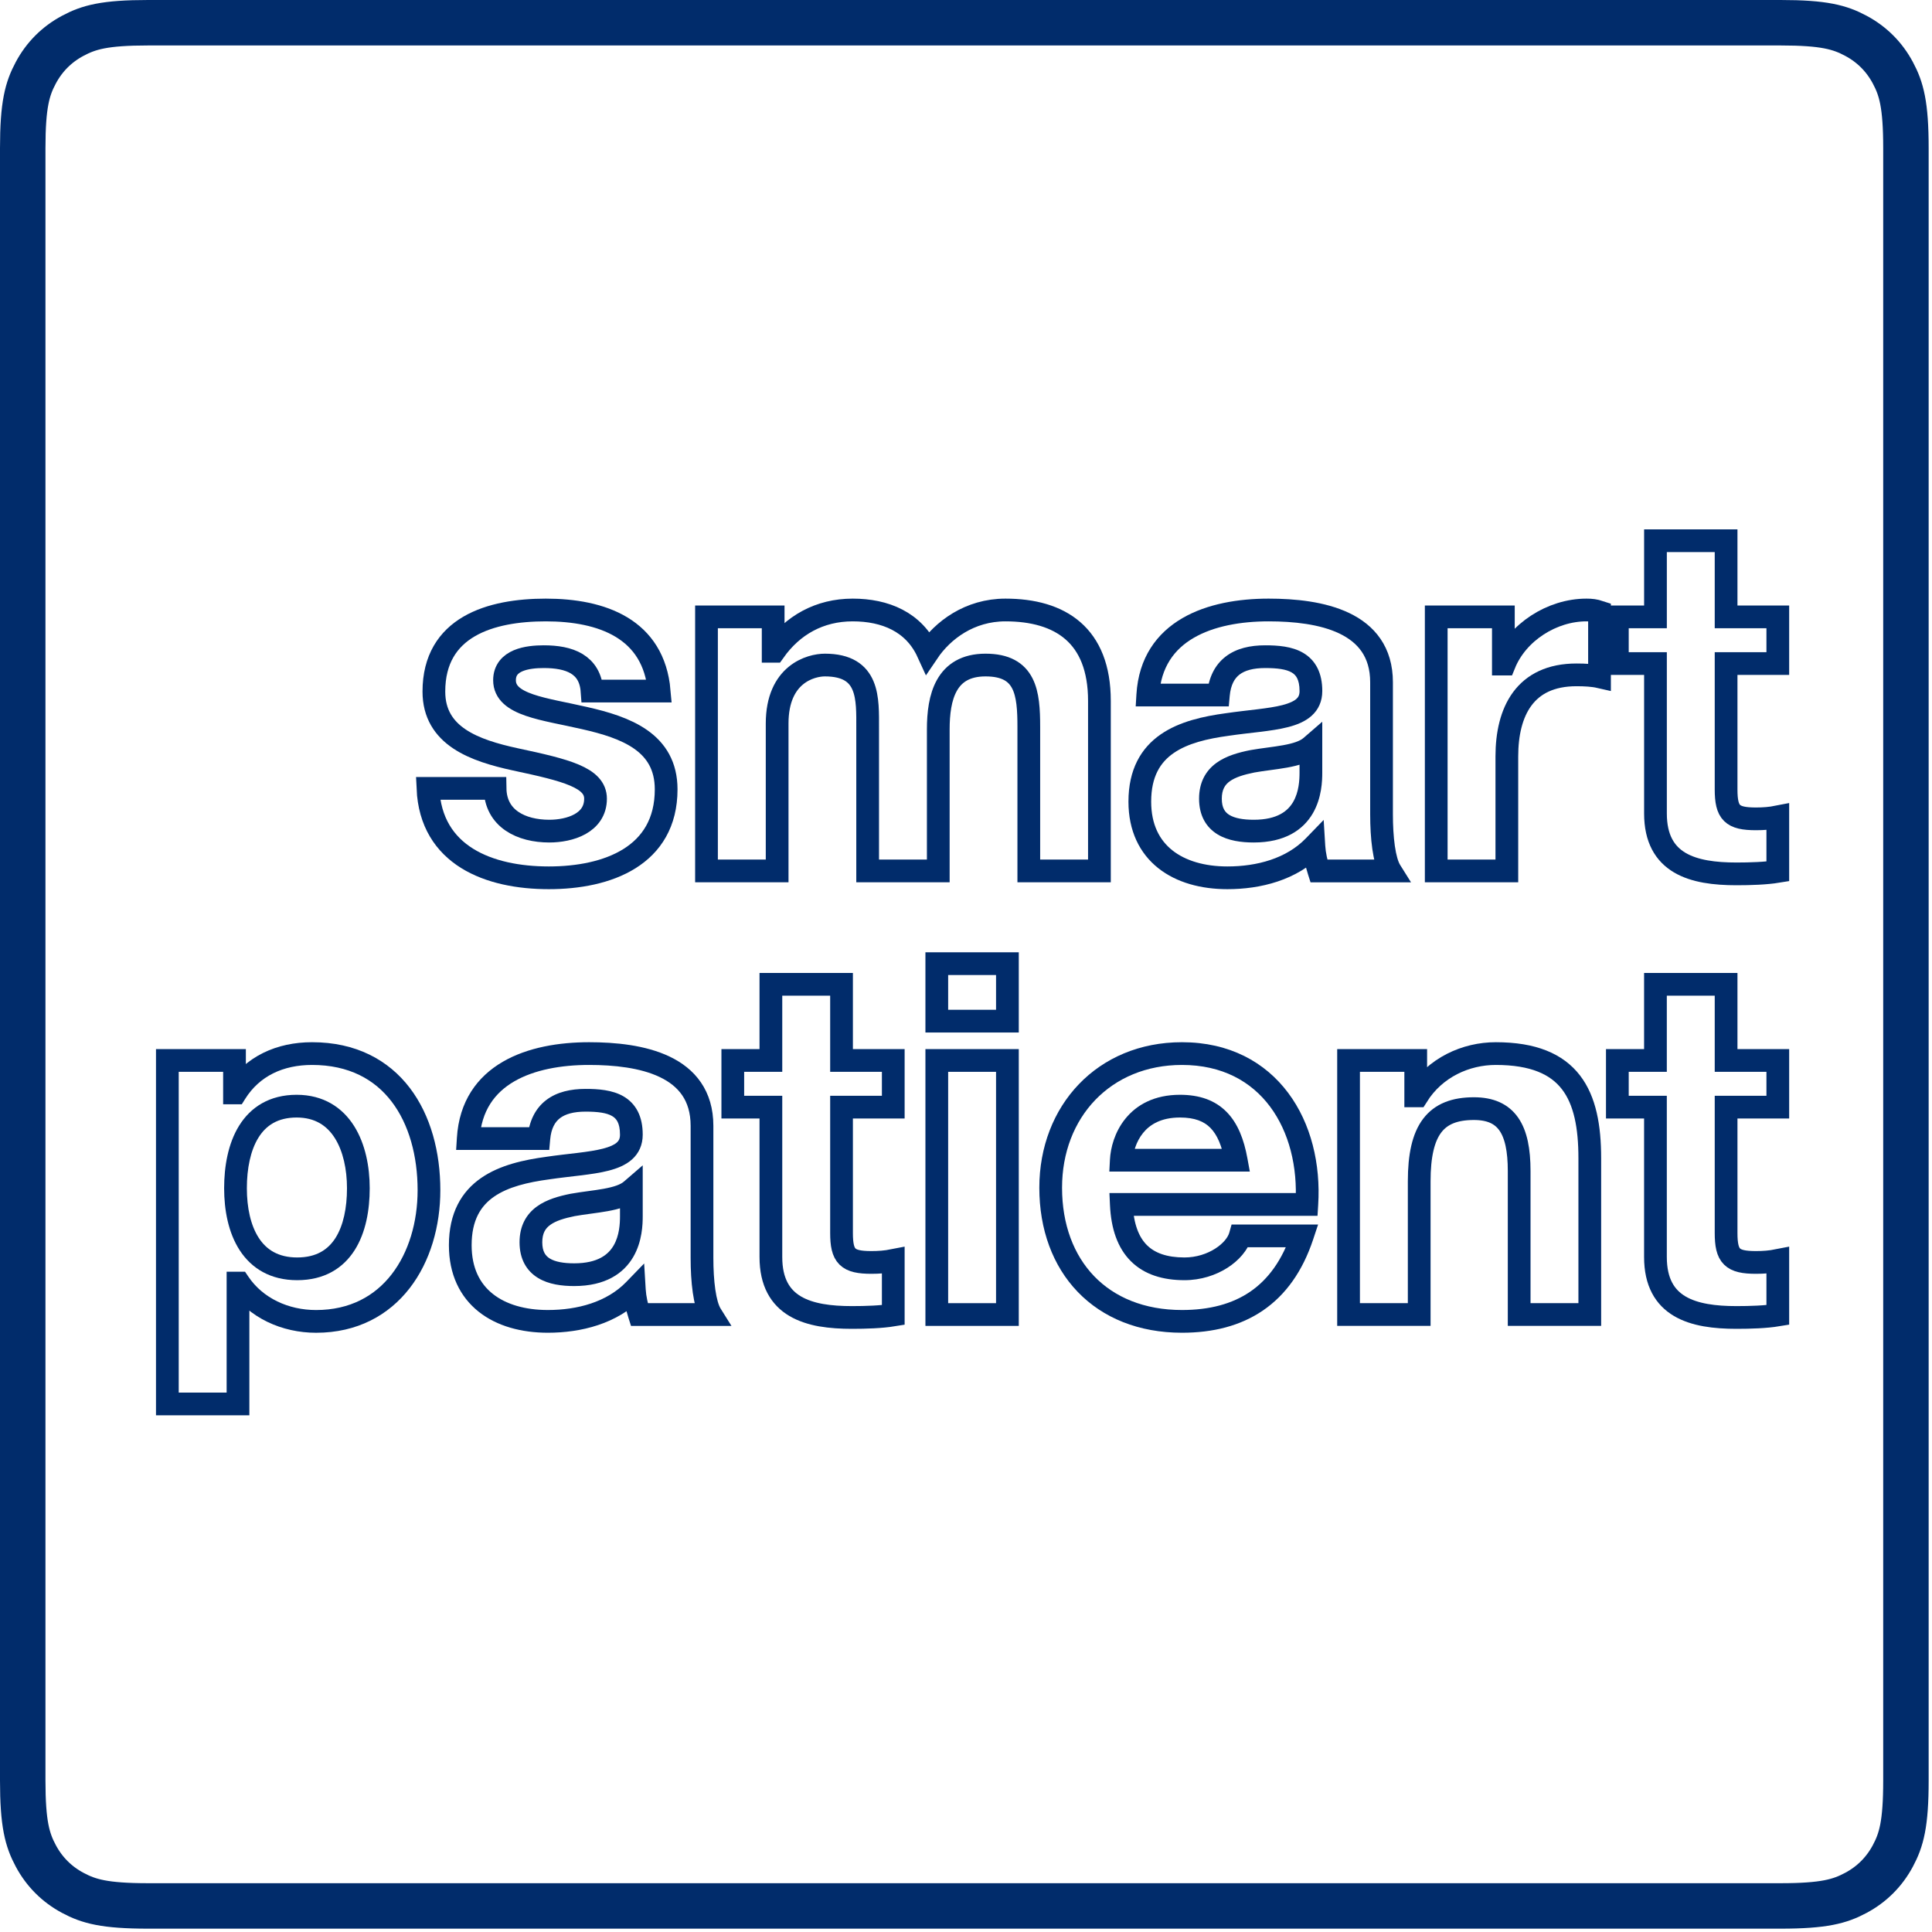 <?xml version="1.0" encoding="utf-8"?>
<svg xmlns="http://www.w3.org/2000/svg" fill="none" height="100%" overflow="visible" preserveAspectRatio="none" style="display: block;" viewBox="0 0 85 85" width="100%">
<g id="smartpatient square logo">
<g id="Group 4">
<path clip-rule="evenodd" d="M6.518 1H78.336C80.254 1 80.95 1.2 81.651 1.575C82.353 1.95 82.903 2.5 83.278 3.202C83.653 3.903 83.853 4.599 83.853 6.518V78.335C83.853 80.254 83.653 80.95 83.278 81.651C82.903 82.352 82.353 82.903 81.651 83.278C80.95 83.653 80.254 83.853 78.336 83.853H6.518C4.599 83.853 3.903 83.653 3.202 83.278C2.5 82.903 1.95 82.352 1.575 81.651C1.2 80.95 1 80.254 1 78.335V6.518C1 4.599 1.2 3.903 1.575 3.202C1.95 2.5 2.5 1.95 3.202 1.575C3.903 1.2 4.599 1 6.518 1Z" fill-rule="evenodd" id="Rectangle" stroke="#012C6B" stroke-linecap="square" stroke-width="2"/>
<g id="logo_smartpatient">
<path d="M21.781 34.685C21.802 36.026 22.941 36.566 24.166 36.566C25.063 36.566 26.201 36.22 26.201 35.139C26.201 34.209 24.91 33.885 22.678 33.41C20.884 33.02 19.089 32.393 19.089 30.426C19.089 27.572 21.584 26.837 24.013 26.837C26.485 26.837 28.761 27.658 29.002 30.404H26.047C25.96 29.215 25.041 28.891 23.925 28.891C23.225 28.891 22.197 29.021 22.197 29.928C22.197 31.031 23.947 31.183 25.72 31.593C27.536 32.004 29.308 32.653 29.308 34.728C29.308 37.668 26.726 38.62 24.144 38.62C21.518 38.62 18.958 37.647 18.827 34.685H21.781Z" id="Shape" stroke="#012C6B"/>
<path d="M31.084 27.14H34.016V28.653H34.059C34.869 27.507 36.051 26.837 37.517 26.837C38.939 26.837 40.208 27.356 40.821 28.696C41.477 27.724 42.659 26.837 44.234 26.837C46.641 26.837 48.37 27.94 48.37 30.837V38.317H45.263V31.983C45.263 30.491 45.131 29.259 43.359 29.259C41.608 29.259 41.28 30.686 41.28 32.091V38.317H38.173V32.047C38.173 30.75 38.26 29.259 36.291 29.259C35.678 29.259 34.191 29.648 34.191 31.831V38.317H31.083V27.14H31.084Z" id="Shape_2" stroke="#012C6B"/>
<path d="M55.814 26.837L55.814 26.337L55.814 26.337L55.814 26.837ZM60.782 35.831L60.282 35.831L60.282 35.831L60.782 35.831ZM61.176 38.318V38.818H62.079L61.599 38.052L61.176 38.318ZM58.024 38.318L57.547 38.468L57.658 38.818H58.024V38.318ZM57.806 37.236L58.305 37.206L58.236 36.073L57.447 36.888L57.806 37.236ZM53.999 38.62L53.999 39.12L53.999 39.12L53.999 38.62ZM50.147 35.269L49.647 35.269L49.647 35.269L50.147 35.269ZM53.999 31.875L54.066 32.37L54.072 32.369L53.999 31.875ZM57.675 30.404L58.175 30.404L58.175 30.404L57.675 30.404ZM55.662 28.891L55.662 28.391H55.662V28.891ZM53.604 30.578V31.078H54.061L54.102 30.623L53.604 30.578ZM50.497 30.578L49.998 30.547L49.966 31.078H50.497V30.578ZM57.674 32.847H58.174V31.753L57.347 32.469L57.674 32.847ZM55.092 33.496L55.003 33.003L54.993 33.005L55.092 33.496ZM53.254 35.139L52.754 35.139L52.754 35.139L53.254 35.139ZM55.158 36.566L55.158 37.066L55.158 37.066L55.158 36.566ZM57.674 33.994L58.174 33.994V33.994H57.674ZM55.814 26.837V27.337C56.921 27.337 58.071 27.462 58.928 27.872C59.348 28.074 59.681 28.336 59.91 28.671C60.136 29.002 60.282 29.434 60.282 30.016H60.782H61.282C61.282 29.257 61.089 28.622 60.736 28.106C60.385 27.593 59.899 27.228 59.359 26.97C58.295 26.461 56.961 26.337 55.814 26.337V26.837ZM60.782 30.016H60.282V35.831H60.782H61.282V30.016H60.782ZM60.782 35.831L60.282 35.831C60.282 36.355 60.31 36.888 60.377 37.357C60.442 37.807 60.551 38.263 60.752 38.583L61.176 38.318L61.599 38.052C61.516 37.919 61.428 37.64 61.367 37.215C61.309 36.807 61.282 36.324 61.282 35.831L60.782 35.831ZM61.176 38.318V37.818H58.024V38.318V38.818H61.176V38.318ZM58.024 38.318L58.501 38.167C58.399 37.843 58.324 37.517 58.305 37.206L57.806 37.236L57.306 37.266C57.332 37.689 57.432 38.101 57.547 38.468L58.024 38.318ZM57.806 37.236L57.447 36.888C56.592 37.77 55.304 38.12 53.999 38.12L53.999 38.62L53.999 39.12C55.45 39.12 57.05 38.734 58.165 37.584L57.806 37.236ZM53.999 38.62V38.12C53.001 38.12 52.16 37.872 51.58 37.412C51.016 36.964 50.647 36.277 50.647 35.269L50.147 35.269L49.647 35.269C49.648 36.553 50.133 37.54 50.958 38.195C51.767 38.837 52.852 39.12 53.999 39.12V38.62ZM50.147 35.269H50.647C50.647 34.157 51.057 33.532 51.636 33.132C52.254 32.704 53.114 32.498 54.066 32.37L53.999 31.875L53.932 31.379C52.958 31.511 51.892 31.738 51.066 32.31C50.2 32.909 49.647 33.851 49.647 35.269H50.147ZM53.999 31.875L54.072 32.369C54.54 32.3 54.991 32.253 55.437 32.199C55.872 32.146 56.3 32.085 56.676 31.988C57.045 31.893 57.417 31.749 57.701 31.496C58.007 31.223 58.175 30.854 58.175 30.404H57.675H57.175C57.175 30.58 57.121 30.674 57.035 30.75C56.927 30.846 56.737 30.939 56.426 31.02C56.12 31.099 55.748 31.153 55.316 31.206C54.894 31.258 54.41 31.308 53.926 31.38L53.999 31.875ZM57.675 30.404L58.175 30.404C58.175 30.018 58.108 29.676 57.96 29.385C57.81 29.089 57.59 28.872 57.33 28.721C56.838 28.434 56.213 28.391 55.662 28.391L55.662 28.891L55.662 29.391C56.205 29.391 56.587 29.445 56.827 29.585C56.934 29.647 57.012 29.726 57.068 29.837C57.127 29.954 57.175 30.131 57.175 30.404L57.675 30.404ZM55.662 28.891V28.391C55.014 28.391 54.401 28.52 53.927 28.884C53.438 29.258 53.17 29.824 53.106 30.533L53.604 30.578L54.102 30.623C54.148 30.121 54.319 29.843 54.535 29.677C54.767 29.5 55.129 29.391 55.662 29.391V28.891ZM53.604 30.578V30.078H50.497V30.578V31.078H53.604V30.578ZM50.497 30.578L50.996 30.608C51.073 29.348 51.666 28.558 52.521 28.062C53.404 27.548 54.59 27.337 55.814 27.337L55.814 26.837L55.814 26.337C54.501 26.337 53.115 26.559 52.018 27.197C50.892 27.852 50.096 28.933 49.998 30.547L50.497 30.578ZM57.674 32.847L57.347 32.469C57.195 32.6 56.912 32.702 56.457 32.785C56.241 32.825 56.009 32.856 55.76 32.89C55.516 32.923 55.257 32.958 55.004 33.003L55.092 33.496L55.18 33.988C55.408 33.947 55.647 33.914 55.895 33.881C56.139 33.848 56.394 33.813 56.636 33.769C57.101 33.684 57.627 33.548 58.001 33.225L57.674 32.847ZM55.092 33.496L54.993 33.005C54.504 33.104 53.951 33.25 53.518 33.564C53.048 33.905 52.754 34.419 52.754 35.139H53.254H53.754C53.754 34.736 53.897 34.524 54.105 34.373C54.351 34.196 54.717 34.081 55.191 33.986L55.092 33.496ZM53.254 35.139L52.754 35.139C52.754 35.869 53.055 36.396 53.568 36.709C54.038 36.995 54.626 37.066 55.158 37.066V36.566V36.066C54.684 36.066 54.32 35.996 54.089 35.855C53.902 35.741 53.754 35.555 53.754 35.139L53.254 35.139ZM55.158 36.566L55.158 37.066C56.529 37.066 57.334 36.513 57.759 35.783C58.156 35.1 58.174 34.34 58.174 33.994L57.674 33.994L57.174 33.994C57.174 34.318 57.148 34.844 56.894 35.28C56.669 35.667 56.215 36.066 55.158 36.066L55.158 36.566ZM57.674 33.994H58.174V32.847H57.674H57.174V33.994H57.674Z" fill="#012C6B" id="Shape_3"/>
<path d="M63.188 27.14H66.142V29.215H66.186C66.754 27.81 68.286 26.837 69.796 26.837C70.015 26.837 70.175 26.857 70.372 26.922V29.776C70.087 29.711 69.73 29.691 69.359 29.691C67.083 29.691 66.295 31.312 66.295 33.28V38.317H63.188V27.14H63.188Z" id="Shape_4" stroke="#012C6B"/>
<path d="M75.941 27.14H78.216V29.194H75.941V34.729C75.941 35.766 76.203 36.026 77.254 36.026C77.582 36.026 77.888 36.004 78.216 35.939V38.339C77.691 38.425 77.013 38.447 76.4 38.447C74.496 38.447 72.834 38.014 72.834 35.788V29.194H71.157V27.14H72.834V23.789H75.941V27.14V27.14Z" id="Shape_5" stroke="#012C6B"/>
<path d="M13.73 46.353L13.73 45.853L13.73 45.853L13.73 46.353ZM18.873 52.363L19.373 52.363L19.373 52.363L18.873 52.363ZM13.906 58.136L13.906 58.636L13.906 58.636L13.906 58.136ZM10.515 56.45L10.929 56.17L10.78 55.95H10.515V56.45ZM10.471 56.45V55.95H9.971V56.45H10.471ZM10.471 61.768V62.268H10.971V61.768H10.471ZM7.363 61.768H6.863V62.268H7.363V61.768ZM7.363 46.656V46.156H6.863V46.656H7.363ZM10.317 46.656H10.817V46.156H10.317V46.656ZM10.317 48.084H9.817V48.584H10.317V48.084ZM10.361 48.084V48.584H10.638L10.785 48.349L10.361 48.084ZM13.053 48.666L13.053 48.166H13.053V48.666ZM10.361 52.277L9.861 52.277L9.861 52.277L10.361 52.277ZM13.074 55.823L13.074 56.323H13.074V55.823ZM15.766 52.277L16.266 52.277V52.277H15.766ZM13.73 46.353V46.853C15.352 46.853 16.489 47.492 17.233 48.469C17.991 49.464 18.373 50.85 18.373 52.363L18.873 52.363L19.373 52.363C19.373 50.698 18.956 49.079 18.029 47.863C17.088 46.63 15.653 45.853 13.73 45.853V46.353ZM18.873 52.363H18.373C18.373 53.769 17.98 55.097 17.233 56.062C16.497 57.013 15.4 57.636 13.906 57.636L13.906 58.136L13.906 58.636C15.717 58.636 17.103 57.864 18.024 56.674C18.934 55.499 19.373 53.941 19.373 52.363H18.873ZM13.906 58.136V57.636C12.687 57.636 11.565 57.112 10.929 56.17L10.515 56.45L10.1 56.729C10.952 57.992 12.412 58.636 13.906 58.636V58.136ZM10.515 56.45V55.95H10.471V56.45V56.95H10.515V56.45ZM10.471 56.45H9.971V61.768H10.471H10.971V56.45H10.471ZM10.471 61.768V61.268H7.363V61.768V62.268H10.471V61.768ZM7.363 61.768H7.863V46.656H7.363H6.863V61.768H7.363ZM7.363 46.656V47.156H10.317V46.656V46.156H7.363V46.656ZM10.317 46.656H9.817V48.084H10.317H10.817V46.656H10.317ZM10.317 48.084V48.584H10.361V48.084V47.584H10.317V48.084ZM10.361 48.084L10.785 48.349C11.419 47.335 12.466 46.853 13.73 46.853L13.73 46.353L13.73 45.853C12.195 45.853 10.79 46.454 9.937 47.818L10.361 48.084ZM13.053 48.666V48.166C11.857 48.166 11.026 48.709 10.519 49.527C10.032 50.314 9.861 51.322 9.861 52.277H10.361H10.861C10.861 51.416 11.019 50.619 11.369 50.054C11.699 49.521 12.214 49.166 13.053 49.166V48.666ZM10.361 52.277L9.861 52.277C9.861 53.236 10.044 54.231 10.543 55.002C11.061 55.803 11.897 56.323 13.074 56.323L13.074 55.823L13.074 55.323C12.239 55.323 11.718 54.977 11.383 54.459C11.028 53.911 10.861 53.133 10.861 52.277L10.361 52.277ZM13.074 55.823V56.323C14.262 56.323 15.094 55.804 15.605 54.999C16.095 54.226 16.266 53.231 16.266 52.277L15.766 52.277L15.266 52.277C15.266 53.138 15.108 53.916 14.761 54.463C14.435 54.977 13.921 55.323 13.074 55.323V55.823ZM15.766 52.277H16.266C16.266 51.335 16.076 50.329 15.579 49.54C15.065 48.726 14.233 48.167 13.053 48.166L13.053 48.666L13.053 49.166C13.863 49.167 14.388 49.526 14.733 50.074C15.095 50.648 15.266 51.446 15.266 52.277H15.766Z" fill="#012C6B" id="Shape_6"/>
<path d="M25.917 46.353L25.917 45.853L25.917 45.853L25.917 46.353ZM30.885 55.347L30.385 55.347L30.385 55.347L30.885 55.347ZM31.278 57.834V58.334H32.181L31.702 57.568L31.278 57.834ZM28.128 57.834L27.651 57.984L27.762 58.334H28.128V57.834ZM27.909 56.752L28.408 56.721L28.34 55.588L27.55 56.404L27.909 56.752ZM24.102 58.135L24.102 58.635L24.102 58.635L24.102 58.135ZM20.25 54.784L19.75 54.784V54.784H20.25ZM24.102 51.39L24.169 51.886L24.175 51.885L24.102 51.39ZM27.777 49.919L28.277 49.919L28.277 49.919L27.777 49.919ZM25.765 48.407L25.765 47.907H25.765V48.407ZM23.707 50.093V50.593H24.164L24.205 50.138L23.707 50.093ZM20.6 50.093L20.101 50.063L20.068 50.593H20.6V50.093ZM27.777 52.363H28.277V51.27L27.45 51.984L27.777 52.363ZM25.195 53.012L25.107 52.52L25.096 52.522L25.195 53.012ZM23.358 54.655L22.858 54.655V54.655H23.358ZM25.261 56.081L25.261 56.581H25.261V56.081ZM27.777 53.509L28.277 53.509V53.509H27.777ZM25.917 46.353V46.853C27.024 46.853 28.174 46.978 29.03 47.388C29.451 47.589 29.784 47.851 30.013 48.186C30.239 48.517 30.385 48.95 30.385 49.532H30.885H31.385C31.385 48.773 31.191 48.138 30.838 47.622C30.488 47.109 30.001 46.744 29.462 46.486C28.398 45.977 27.064 45.853 25.917 45.853V46.353ZM30.885 49.532H30.385V55.347H30.885H31.385V49.532H30.885ZM30.885 55.347L30.385 55.347C30.385 55.871 30.413 56.404 30.48 56.872C30.545 57.323 30.654 57.778 30.855 58.099L31.278 57.834L31.702 57.568C31.619 57.434 31.531 57.155 31.47 56.73C31.412 56.323 31.385 55.84 31.385 55.347L30.885 55.347ZM31.278 57.834V57.334H28.128V57.834V58.334H31.278V57.834ZM28.128 57.834L28.605 57.683C28.502 57.359 28.427 57.033 28.408 56.721L27.909 56.752L27.41 56.782C27.436 57.205 27.535 57.617 27.651 57.984L28.128 57.834ZM27.909 56.752L27.55 56.404C26.696 57.285 25.407 57.635 24.102 57.635L24.102 58.135L24.102 58.635C25.553 58.635 27.154 58.25 28.268 57.099L27.909 56.752ZM24.102 58.135V57.635C23.104 57.635 22.263 57.388 21.683 56.927C21.118 56.48 20.75 55.792 20.75 54.784H20.25H19.75C19.75 56.067 20.235 57.055 21.061 57.711C21.87 58.353 22.955 58.635 24.102 58.635V58.135ZM20.25 54.784L20.75 54.784C20.75 53.672 21.16 53.047 21.738 52.647C22.357 52.219 23.217 52.014 24.169 51.886L24.102 51.39L24.035 50.895C23.061 51.026 21.995 51.253 21.169 51.825C20.303 52.424 19.75 53.366 19.75 54.784L20.25 54.784ZM24.102 51.39L24.175 51.885C24.642 51.816 25.094 51.769 25.54 51.714C25.975 51.661 26.403 51.601 26.778 51.504C27.148 51.408 27.52 51.265 27.804 51.012C28.11 50.739 28.277 50.37 28.277 49.919H27.777H27.277C27.277 50.096 27.224 50.189 27.138 50.266C27.03 50.362 26.84 50.455 26.528 50.535C26.223 50.614 25.851 50.669 25.418 50.722C24.997 50.773 24.512 50.824 24.029 50.895L24.102 51.39ZM27.777 49.919L28.277 49.919C28.277 49.533 28.21 49.192 28.063 48.901C27.912 48.605 27.693 48.388 27.433 48.236C26.94 47.95 26.315 47.907 25.765 47.907L25.765 48.407L25.765 48.907C26.308 48.907 26.689 48.961 26.93 49.101C27.036 49.163 27.114 49.242 27.171 49.353C27.23 49.469 27.277 49.646 27.277 49.919L27.777 49.919ZM25.765 48.407V47.907C25.116 47.907 24.504 48.036 24.03 48.399C23.541 48.774 23.273 49.339 23.209 50.048L23.707 50.093L24.205 50.138C24.25 49.637 24.421 49.359 24.638 49.193C24.87 49.016 25.231 48.907 25.765 48.907V48.407ZM23.707 50.093V49.593H20.6V50.093V50.593H23.707V50.093ZM20.6 50.093L21.099 50.124C21.175 48.863 21.769 48.074 22.623 47.577C23.507 47.064 24.692 46.853 25.917 46.853L25.917 46.353L25.917 45.853C24.604 45.853 23.218 46.075 22.121 46.713C20.995 47.367 20.199 48.448 20.101 50.063L20.6 50.093ZM27.777 52.363L27.45 51.984C27.299 52.116 27.015 52.218 26.561 52.301C26.344 52.341 26.112 52.372 25.864 52.406C25.62 52.439 25.36 52.475 25.107 52.52L25.195 53.012L25.284 53.504C25.512 53.463 25.75 53.431 25.999 53.397C26.243 53.364 26.498 53.329 26.741 53.285C27.205 53.2 27.731 53.064 28.104 52.741L27.777 52.363ZM25.195 53.012L25.096 52.522C24.608 52.621 24.055 52.766 23.622 53.08C23.152 53.421 22.858 53.934 22.858 54.655L23.358 54.655L23.858 54.655C23.858 54.251 24.001 54.041 24.209 53.89C24.454 53.712 24.82 53.598 25.294 53.502L25.195 53.012ZM23.358 54.655H22.858C22.858 55.385 23.158 55.912 23.671 56.225C24.14 56.511 24.729 56.581 25.261 56.581L25.261 56.081L25.261 55.581C24.786 55.581 24.423 55.512 24.192 55.371C24.005 55.257 23.858 55.071 23.858 54.655H23.358ZM25.261 56.081V56.581C26.632 56.581 27.437 56.029 27.862 55.298C28.259 54.616 28.277 53.855 28.277 53.509L27.777 53.509L27.277 53.509C27.277 53.834 27.252 54.359 26.998 54.795C26.772 55.183 26.318 55.581 25.261 55.581V56.081ZM27.777 53.509H28.277V52.363H27.777H27.277V53.509H27.777Z" fill="#012C6B" id="Shape_7"/>
<path d="M44.322 57.834V58.334H44.822V57.834H44.322ZM41.215 57.834H40.715V58.334H41.215V57.834ZM41.215 46.656V46.156H40.715V46.656H41.215ZM44.322 46.656H44.822V46.156H44.322V46.656ZM44.322 44.926V45.426H44.822V44.926H44.322ZM41.215 44.926H40.715V45.426H41.215V44.926ZM41.215 42.397V41.897H40.715V42.397H41.215ZM44.322 42.397H44.822V41.897H44.322V42.397ZM44.322 57.834V57.334H41.215V57.834V58.334H44.322V57.834ZM41.215 57.834H41.715V46.656H41.215H40.715V57.834H41.215ZM41.215 46.656V47.156H44.322V46.656V46.156H41.215V46.656ZM44.322 46.656H43.822V57.834H44.322H44.822V46.656H44.322ZM44.322 44.926V44.426H41.215V44.926V45.426H44.322V44.926ZM41.215 44.926H41.715V42.397H41.215H40.715V44.926H41.215ZM41.215 42.397V42.897H44.322V42.397V41.897H41.215V42.397ZM44.322 42.397H43.822V44.926H44.322H44.822V42.397H44.322Z" fill="#012C6B" id="Shape_8"/>
<path d="M52.002 46.353L52.002 45.853L52.002 45.853L52.002 46.353ZM57.495 52.99V53.49H57.965L57.994 53.022L57.495 52.99ZM49.333 52.99V52.49H48.81L48.834 53.012L49.333 52.99ZM52.112 55.823L52.112 56.323L52.112 56.323L52.112 55.823ZM54.563 54.373V53.873H54.185L54.082 54.237L54.563 54.373ZM57.298 54.373L57.773 54.531L57.991 53.873H57.298V54.373ZM52.002 58.135L52.002 58.635H52.002V58.135ZM46.226 52.255L45.726 52.255L45.726 52.255L46.226 52.255ZM51.914 48.666L51.914 48.166L51.914 48.166L51.914 48.666ZM49.332 51.044L48.833 51.019L48.806 51.544H49.332V51.044ZM54.387 51.044V51.544H54.987L54.879 50.954L54.387 51.044ZM52.002 46.353V46.853C53.773 46.853 55.051 47.581 55.875 48.682C56.709 49.797 57.1 51.332 56.996 52.958L57.495 52.99L57.994 53.022C58.11 51.21 57.68 49.426 56.675 48.083C55.66 46.725 54.083 45.853 52.002 45.853V46.353ZM57.495 52.99V52.49H49.333V52.99V53.49H57.495V52.99ZM49.333 52.99L48.834 53.012C48.881 54.057 49.167 54.906 49.755 55.49C50.347 56.079 51.166 56.323 52.112 56.323V55.823V55.323C51.33 55.323 50.804 55.123 50.46 54.781C50.113 54.436 49.873 53.868 49.833 52.967L49.333 52.99ZM52.112 55.823L52.112 56.323C52.836 56.323 53.492 56.103 54.001 55.779C54.497 55.462 54.901 55.011 55.044 54.51L54.563 54.373L54.082 54.237C54.028 54.428 53.83 54.702 53.462 54.936C53.106 55.163 52.636 55.323 52.112 55.323L52.112 55.823ZM54.563 54.373V54.873H57.298V54.373V53.873H54.563V54.373ZM57.298 54.373L56.824 54.216C56.413 55.452 55.788 56.293 55 56.831C54.209 57.37 53.21 57.635 52.002 57.635V58.135V58.635C53.355 58.635 54.566 58.338 55.564 57.656C56.565 56.973 57.307 55.933 57.773 54.531L57.298 54.373ZM52.002 58.135L52.002 57.635C50.337 57.635 49.029 57.073 48.137 56.146C47.243 55.216 46.726 53.878 46.726 52.255L46.226 52.255L45.726 52.255C45.726 54.092 46.314 55.693 47.416 56.839C48.521 57.987 50.102 58.635 52.002 58.635L52.002 58.135ZM46.226 52.255H46.726C46.726 49.161 48.862 46.853 52.002 46.853L52.002 46.353L52.002 45.853C48.272 45.853 45.726 48.647 45.726 52.255H46.226ZM51.914 48.666L51.914 48.166C50.783 48.166 50.004 48.61 49.513 49.217C49.037 49.804 48.859 50.507 48.833 51.019L49.332 51.044L49.832 51.07C49.849 50.717 49.977 50.232 50.29 49.846C50.586 49.48 51.076 49.166 51.914 49.166L51.914 48.666ZM49.332 51.044V51.544H54.387V51.044V50.544H49.332V51.044ZM54.387 51.044L54.879 50.954C54.729 50.134 54.462 49.424 53.966 48.921C53.455 48.401 52.765 48.166 51.914 48.166V48.666V49.166C52.573 49.166 52.978 49.342 53.254 49.623C53.546 49.919 53.76 50.398 53.895 51.134L54.387 51.044Z" fill="#012C6B" id="Shape_9"/>
<path d="M59.331 46.656H62.286V48.213H62.351C63.139 46.958 64.496 46.353 65.809 46.353C69.113 46.353 69.944 48.191 69.944 50.958V57.833H66.837V51.52C66.837 49.683 66.29 48.775 64.846 48.775C63.161 48.775 62.439 49.705 62.439 51.974V57.833H59.331V46.656H59.331Z" id="Shape_10" stroke="#012C6B"/>
<path d="M75.941 46.656H78.216V48.71H75.941V54.245C75.941 55.282 76.203 55.542 77.254 55.542C77.582 55.542 77.888 55.52 78.216 55.455V57.854C77.691 57.941 77.013 57.963 76.4 57.963C74.496 57.963 72.833 57.53 72.833 55.303V48.71H71.157V46.656H72.833V43.305H75.941V46.656V46.656Z" id="Shape_11" stroke="#012C6B"/>
<path d="M37.024 46.656H39.3V48.71H37.024V54.245C37.024 55.282 37.286 55.542 38.337 55.542C38.665 55.542 38.971 55.52 39.3 55.455V57.855C38.774 57.941 38.096 57.963 37.483 57.963C35.579 57.963 33.916 57.53 33.916 55.304V48.71H32.24V46.656H33.916V43.305H37.024V46.656Z" id="Shape_12" stroke="#012C6B"/>
</g>
</g>
</g>
</svg>